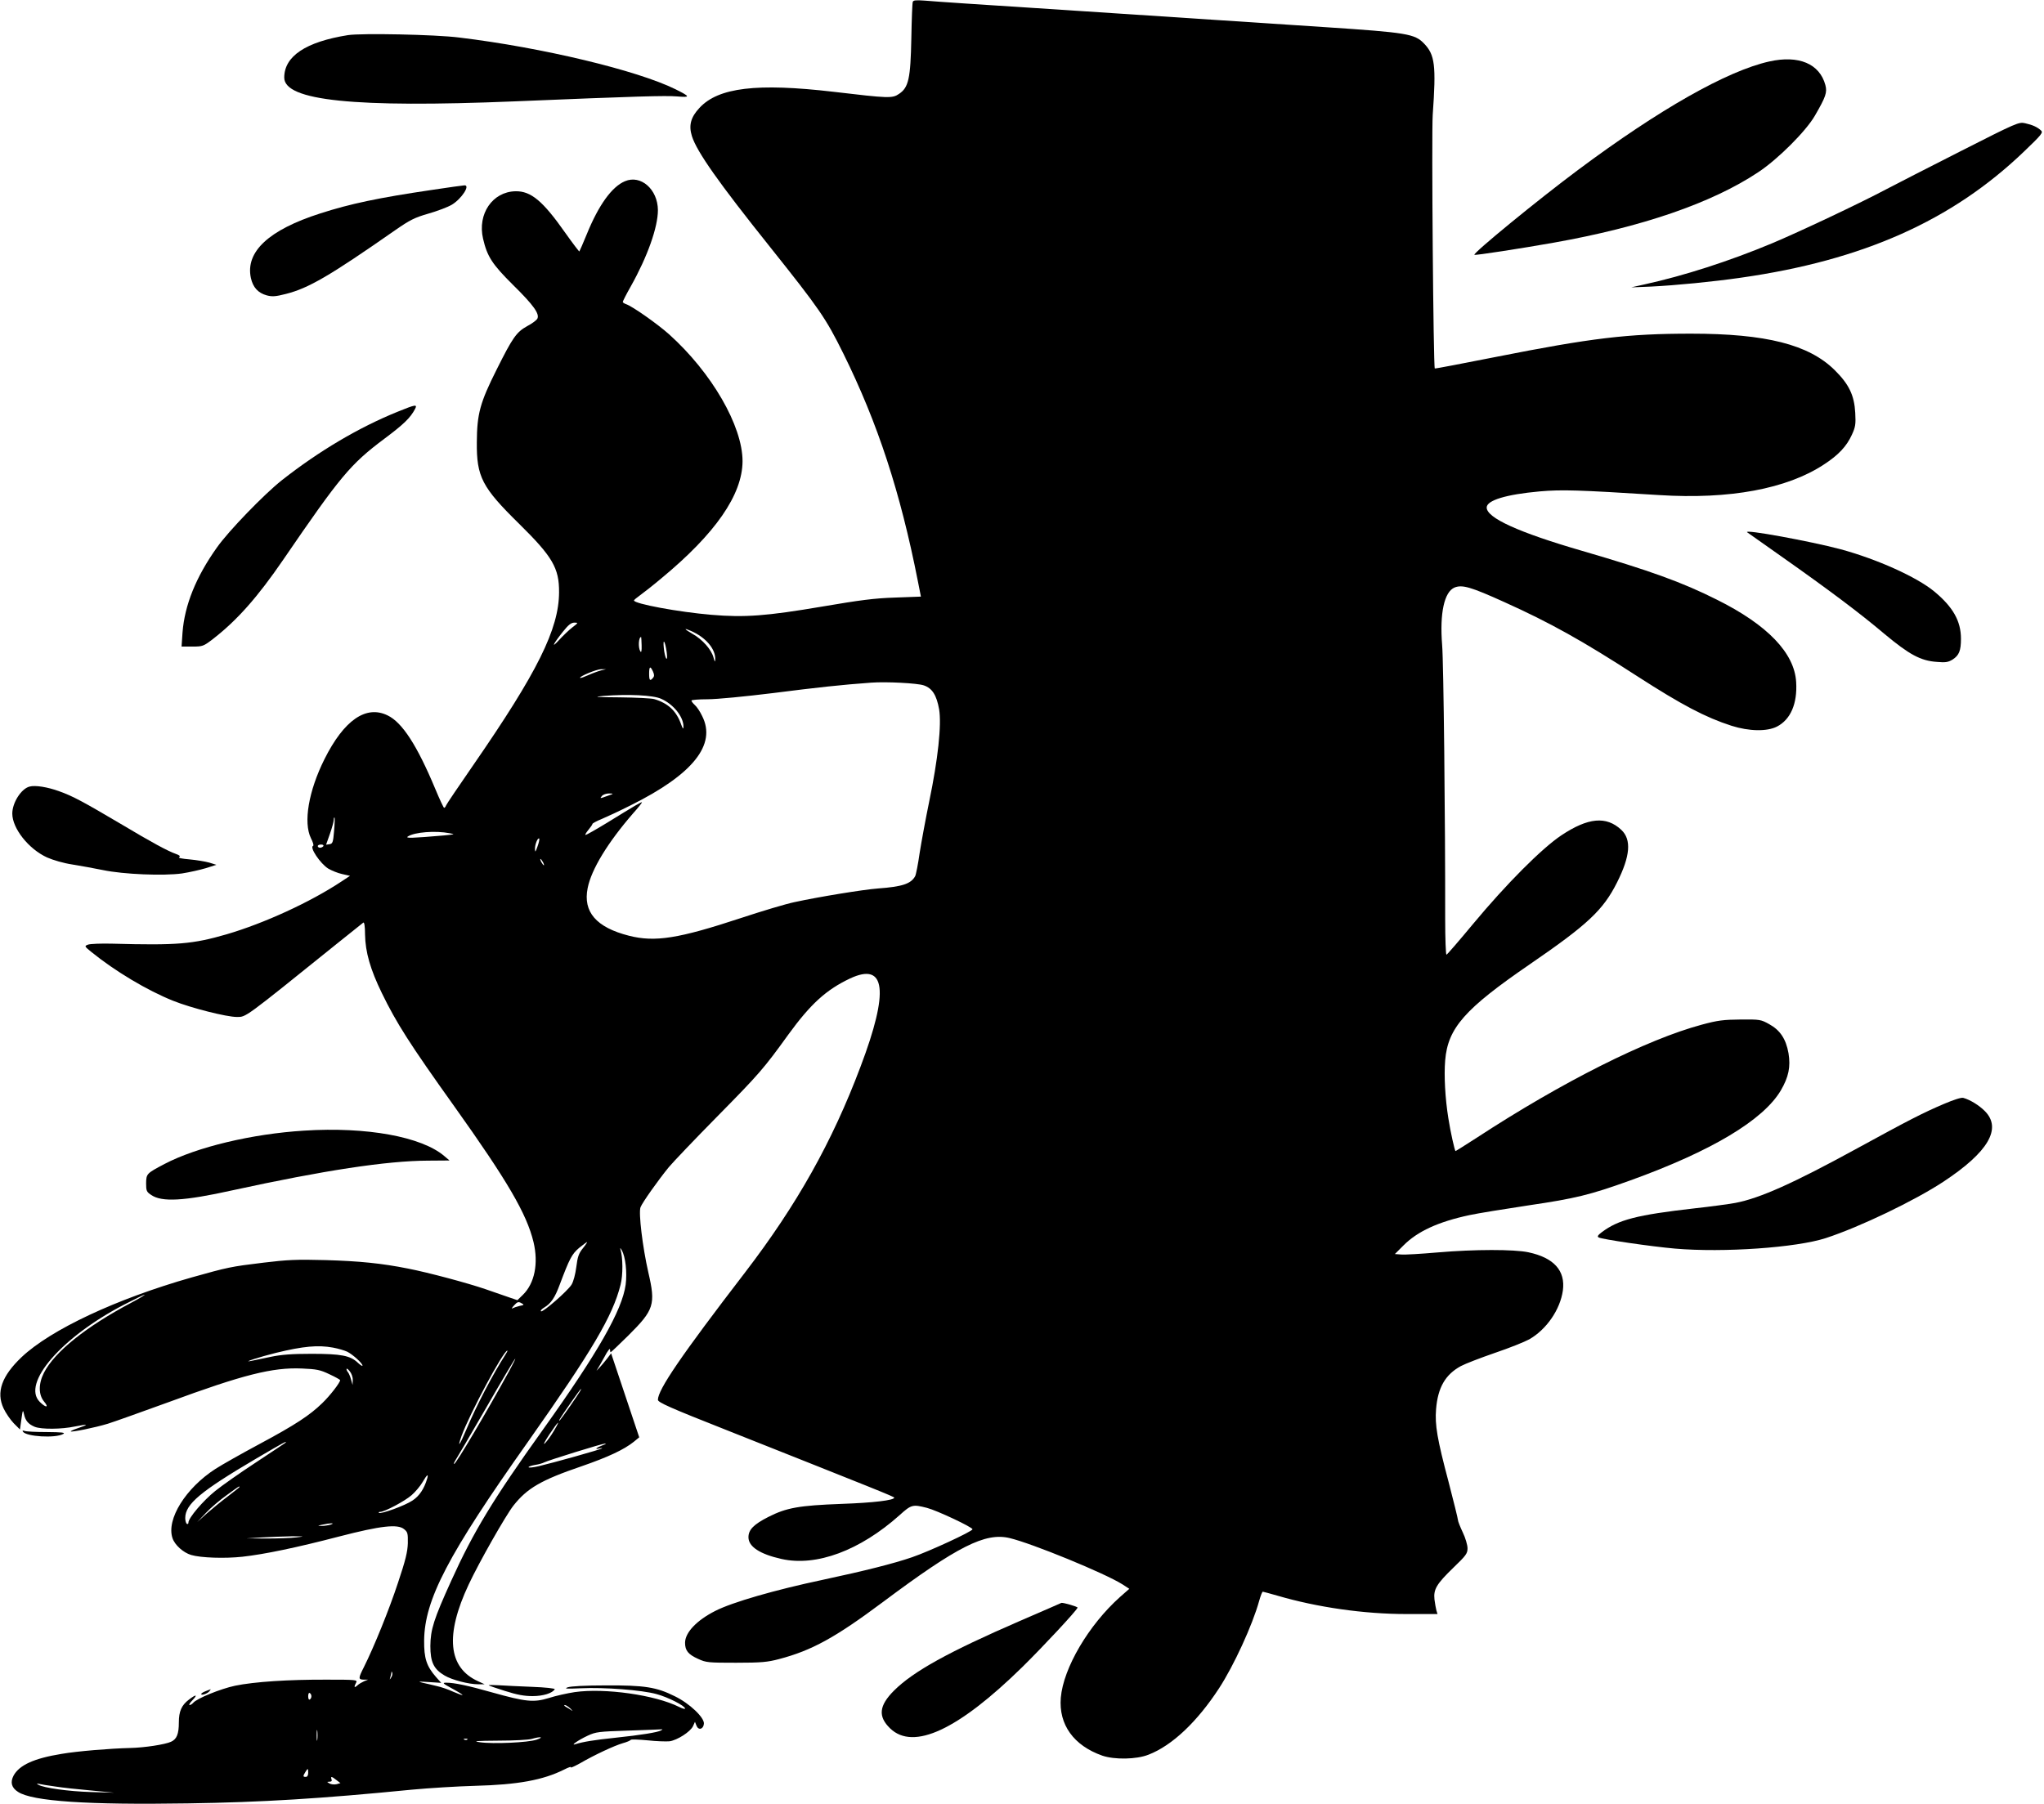  <svg version="1.0" xmlns="http://www.w3.org/2000/svg"
 width="1280pt" height="1130pt" viewBox="0 0 1280 1130"
 preserveAspectRatio="xMidYMid meet"><g transform="translate(0,1130) scale(0.1,-0.1)"
fill="#000000" stroke="none">
<path d="M5716 11288 c-3 -7 -7 -110 -9 -228 -5 -252 -17 -308 -77 -348 -42
-29 -64 -28 -410 13 -480 56 -722 27 -840 -101 -55 -59 -68 -110 -47 -177 31
-98 167 -291 490 -695 310 -389 348 -444 458 -666 216 -437 357 -868 467
-1427 l19 -96 -161 -6 c-130 -4 -220 -16 -461 -57 -343 -58 -480 -69 -690 -51
-203 17 -485 69 -485 90 0 3 18 18 39 33 21 15 81 62 132 105 339 280 508 524
509 734 0 221 -193 555 -460 795 -74 66 -232 177 -270 189 -11 4 -20 10 -20
14 0 4 22 48 50 97 105 187 170 371 170 478 -1 130 -107 223 -206 181 -82 -34
-165 -149 -239 -331 -24 -58 -45 -107 -47 -109 -1 -2 -41 50 -87 115 -141 201
-216 264 -313 262 -144 -3 -239 -142 -203 -297 26 -112 57 -160 188 -290 130
-128 169 -183 151 -213 -6 -9 -34 -30 -63 -45 -67 -37 -91 -72 -190 -270 -105
-209 -124 -279 -125 -457 -2 -217 33 -283 264 -510 210 -207 252 -278 251
-430 -1 -230 -135 -500 -537 -1082 -90 -130 -167 -244 -170 -252 -3 -9 -9 -16
-13 -16 -3 0 -28 53 -55 118 -114 273 -207 417 -299 461 -135 66 -273 -30
-395 -274 -100 -200 -133 -397 -85 -495 13 -25 19 -46 14 -48 -25 -8 45 -112
95 -143 21 -12 59 -28 87 -34 l49 -11 -53 -35 c-196 -130 -484 -262 -719 -331
-214 -62 -310 -70 -715 -59 -71 2 -141 -1 -154 -6 -23 -9 -23 -10 20 -45 149
-121 351 -242 514 -307 112 -45 334 -101 398 -101 59 0 41 -13 627 459 85 68
160 128 165 132 6 5 11 -22 11 -75 2 -110 33 -218 105 -366 91 -187 174 -318
454 -710 332 -466 453 -672 496 -850 32 -134 7 -259 -67 -331 l-34 -33 -47 16
c-27 9 -95 33 -153 53 -114 39 -357 104 -485 129 -165 33 -306 47 -515 53
-183 5 -241 2 -390 -16 -207 -25 -223 -29 -448 -92 -472 -134 -884 -327 -1067
-500 -124 -118 -160 -219 -113 -320 14 -30 43 -72 64 -94 l39 -39 9 64 c8 59
10 62 16 33 9 -42 27 -63 67 -80 42 -17 169 -16 253 2 36 7 66 12 68 10 2 -2
-20 -11 -48 -20 -28 -9 -49 -19 -47 -21 6 -6 149 23 232 48 39 12 209 73 380
135 467 172 651 219 836 211 92 -4 114 -8 172 -36 37 -17 67 -34 67 -37 0 -15
-63 -97 -112 -144 -78 -76 -169 -136 -393 -256 -110 -59 -234 -129 -276 -156
-186 -120 -308 -315 -269 -433 14 -43 67 -91 117 -106 61 -18 210 -23 321 -11
136 15 339 57 607 127 259 67 365 79 405 46 23 -18 25 -27 24 -89 -2 -54 -14
-105 -62 -248 -56 -170 -150 -401 -213 -527 -36 -71 -36 -78 -1 -79 l27 0 -25
-10 c-13 -6 -33 -17 -42 -26 -20 -18 -23 -11 -8 17 10 18 2 19 -183 19 -240 1
-454 -13 -575 -38 -90 -19 -241 -80 -263 -108 -6 -7 -16 -13 -22 -13 -6 0 2
14 18 30 35 37 24 39 -22 4 -46 -35 -63 -73 -63 -143 0 -72 -13 -105 -49 -121
-37 -17 -165 -37 -257 -39 -124 -3 -331 -20 -429 -37 -172 -28 -264 -70 -300
-136 -22 -42 -13 -76 28 -102 89 -59 437 -82 1062 -72 468 7 837 30 1405 86
107 10 285 21 395 24 269 7 426 36 558 102 27 14 46 20 42 14 -4 -6 22 6 57
25 91 53 216 111 268 126 25 7 47 16 50 21 3 4 51 2 105 -3 55 -6 117 -8 138
-6 48 7 130 59 147 95 l12 27 9 -23 c12 -32 43 -25 47 10 5 38 -89 128 -182
173 -116 58 -190 69 -431 68 -130 0 -221 -5 -240 -12 -24 -9 -9 -10 80 -6 152
7 383 -11 475 -36 72 -19 180 -74 180 -91 0 -5 -17 0 -37 10 -149 75 -465 120
-654 93 -46 -7 -119 -23 -162 -37 -95 -29 -144 -24 -355 35 -151 43 -238 61
-286 61 -28 0 -25 -4 36 -37 37 -20 66 -38 64 -40 -2 -2 -27 7 -57 20 -30 14
-76 30 -104 36 -27 7 -68 16 -90 21 -32 8 -23 8 39 4 l79 -5 -33 37 c-59 68
-75 116 -74 229 3 255 148 534 651 1245 402 571 529 785 579 982 16 61 15 173
-1 223 -3 11 1 8 9 -7 23 -40 34 -138 24 -215 -22 -160 -173 -425 -518 -908
-312 -436 -435 -639 -574 -946 -110 -242 -130 -306 -131 -409 0 -101 21 -145
89 -185 47 -28 152 -55 211 -55 l40 0 -41 19 c-188 85 -208 289 -59 606 65
139 231 431 280 494 86 109 173 160 425 246 168 58 268 105 329 154 l34 28
-88 263 -88 263 -26 -34 c-30 -39 -79 -92 -61 -67 6 9 27 45 46 80 18 35 34
55 34 46 0 -10 2 -18 4 -18 3 0 52 47 110 104 162 161 173 194 126 396 -36
158 -62 373 -49 408 11 29 113 173 178 252 25 30 160 172 301 315 263 267 292
300 447 515 139 191 236 280 386 351 224 105 246 -77 66 -552 -178 -473 -399
-866 -723 -1289 -401 -522 -546 -735 -546 -798 0 -16 73 -49 433 -191 934
-371 1047 -416 1047 -422 0 -16 -129 -32 -330 -39 -267 -10 -345 -24 -459 -82
-92 -47 -124 -80 -124 -127 0 -59 72 -106 207 -136 219 -49 491 53 739 274 74
67 82 69 172 46 62 -16 285 -121 285 -134 0 -13 -270 -138 -378 -175 -113 -39
-299 -86 -557 -141 -303 -64 -569 -141 -675 -195 -117 -59 -190 -136 -190
-200 0 -49 20 -73 82 -101 50 -23 64 -24 238 -24 159 0 197 4 269 23 205 54
351 134 651 358 467 349 640 436 792 400 140 -33 596 -220 707 -290 l43 -28
-58 -51 c-197 -176 -355 -445 -371 -631 -14 -169 81 -300 260 -363 76 -26 214
-24 289 6 148 57 305 206 442 416 92 141 209 395 251 547 9 32 19 58 23 58 4
0 45 -12 92 -25 249 -73 542 -115 808 -115 l194 0 -7 23 c-3 12 -9 43 -12 68
-7 64 13 97 118 199 80 77 89 89 89 122 0 20 -13 65 -30 100 -16 34 -30 69
-30 77 0 8 -27 116 -59 240 -71 267 -86 356 -78 454 11 136 58 217 155 270 28
15 124 52 214 83 89 30 186 69 215 85 108 62 193 186 210 305 17 125 -56 206
-216 240 -90 19 -337 19 -569 -1 -103 -9 -205 -15 -227 -13 l-40 3 55 55 c87
87 216 147 413 189 51 11 217 38 370 61 292 43 383 65 636 156 510 184 833
378 943 564 49 84 62 148 48 233 -16 89 -52 144 -121 182 -52 29 -58 30 -179
29 -107 -1 -142 -5 -242 -32 -344 -92 -874 -358 -1411 -709 -70 -45 -130 -83
-132 -83 -5 0 -32 121 -45 205 -20 124 -28 267 -20 363 17 203 122 322 530
602 363 249 459 339 546 512 83 165 92 269 27 330 -94 88 -208 77 -375 -34
-123 -82 -345 -305 -553 -555 -88 -106 -163 -193 -167 -193 -4 0 -8 100 -8
223 1 609 -10 1615 -19 1717 -16 198 13 333 78 360 48 19 101 4 313 -92 284
-128 487 -241 833 -465 276 -178 426 -257 588 -309 110 -35 223 -37 285 -5 85
44 128 143 120 278 -10 182 -179 359 -497 517 -217 109 -419 182 -845 306
-396 115 -596 206 -596 271 0 45 121 82 332 101 139 12 240 9 748 -23 441 -28
800 39 1031 191 91 59 143 114 176 187 22 48 25 65 21 137 -6 110 -39 179
-129 268 -162 160 -430 228 -899 228 -398 0 -623 -27 -1224 -146 -208 -41
-379 -74 -381 -72 -9 10 -21 1472 -13 1588 22 312 14 377 -55 448 -58 60 -106
68 -619 102 -255 17 -562 37 -683 45 -121 8 -497 33 -835 55 -726 47 -890 58
-987 66 -56 4 -74 3 -77 -8z m-2132 -3918 c-22 -17 -58 -52 -82 -78 -53 -58
-40 -28 23 51 34 43 52 57 72 57 25 0 25 -1 -13 -30z m743 -22 c92 -40 154
-112 152 -178 -1 -20 -3 -17 -11 12 -13 49 -69 113 -132 148 -53 31 -57 39 -9
18z m-309 -90 c1 -36 -2 -48 -8 -38 -15 24 -11 90 5 90 1 0 2 -24 3 -52z m157
-43 c4 -32 3 -46 -3 -40 -5 6 -12 35 -15 65 -7 67 8 46 18 -25z m-86 -121 c9
-20 9 -30 0 -40 -18 -22 -24 -17 -24 26 0 46 7 51 24 14z m-324 7 c-16 -4 -52
-17 -79 -29 -27 -12 -51 -21 -53 -18 -8 8 104 55 132 54 l30 0 -30 -7z m2020
-94 c53 -18 80 -61 96 -150 16 -97 -7 -313 -62 -577 -22 -107 -49 -253 -60
-323 -10 -71 -23 -136 -28 -145 -26 -48 -81 -66 -231 -77 -94 -7 -375 -53
-526 -86 -53 -11 -203 -56 -333 -99 -391 -129 -539 -153 -703 -111 -204 52
-288 149 -258 298 23 117 126 286 286 470 30 33 54 64 54 67 0 6 -34 -14 -219
-128 -69 -42 -129 -76 -134 -76 -5 0 3 14 17 31 14 17 26 34 26 38 0 4 26 18
58 31 31 13 113 51 182 86 390 194 538 380 447 559 -13 28 -34 59 -46 69 -12
11 -21 23 -21 28 0 4 45 8 101 8 58 0 233 17 412 39 274 35 430 52 612 65 93
7 290 -3 330 -17z m-1645 -84 c78 -34 141 -114 140 -175 -1 -18 -4 -14 -14 13
-30 86 -82 134 -169 160 -17 5 -115 10 -217 11 -152 1 -170 3 -100 9 153 12
310 5 360 -18z m-335 -608 c-50 -18 -50 -18 -35 0 7 8 27 15 44 15 31 -1 31
-1 -9 -15z m-1713 -221 c-6 -71 -9 -79 -29 -82 l-21 -3 24 68 c13 37 24 77 24
87 0 11 2 17 5 15 2 -3 1 -41 -3 -85z m723 -13 c37 -7 35 -7 -35 -14 -199 -17
-246 -19 -225 -6 42 27 172 37 260 20z m551 -83 c-13 -37 -15 -39 -16 -15 0
29 18 73 27 64 2 -3 -2 -25 -11 -49z m-1341 2 c-3 -5 -13 -10 -21 -10 -8 0
-14 5 -14 10 0 6 9 10 21 10 11 0 17 -4 14 -10z m1375 -100 c6 -11 8 -20 6
-20 -3 0 -10 9 -16 20 -6 11 -8 20 -6 20 3 0 10 -9 16 -20z m250 -2419 c-26
-32 -33 -53 -41 -117 -6 -46 -18 -92 -30 -111 -25 -40 -179 -174 -191 -167 -5
4 3 14 20 24 43 26 67 62 97 143 62 165 76 191 121 230 25 20 48 37 50 37 3 0
-9 -18 -26 -39z m-2828 -341 c-285 -151 -480 -308 -547 -439 -35 -69 -34 -138
1 -180 33 -39 12 -41 -27 -2 -115 115 136 405 526 608 66 34 125 63 130 63 6
0 -32 -23 -83 -50z m2432 -20 c-17 -4 -37 -11 -45 -15 -8 -5 -3 4 10 18 20 22
27 25 45 15 20 -11 20 -12 -10 -18z m-1169 -261 c33 -6 73 -18 90 -26 35 -18
95 -72 95 -87 0 -5 -13 3 -29 18 -47 45 -105 56 -290 56 -124 0 -189 -5 -256
-19 -49 -10 -103 -22 -120 -25 -69 -14 55 26 153 50 172 42 264 50 357 33z
m1079 -46 c-74 -114 -181 -318 -244 -468 -41 -98 -59 -122 -30 -40 51 140 263
535 287 535 3 0 -3 -12 -13 -27z m25 -100 c-145 -264 -334 -583 -345 -583 -4
0 0 10 8 23 8 12 95 160 193 330 97 169 179 307 182 307 2 0 -15 -35 -38 -77z
m-980 -57 l-1 -31 -10 35 c-5 19 -14 39 -19 45 -5 5 -9 14 -9 20 1 5 10 -1 20
-14 11 -13 20 -37 19 -55z m1425 -68 c-14 -25 -117 -173 -127 -183 -7 -7 -7
-5 -2 5 14 26 129 190 133 190 2 0 0 -6 -4 -12z m-165 -250 c-17 -29 -42 -64
-56 -78 -14 -14 -3 9 26 53 59 89 75 101 30 25z m-1684 -77 c-6 -4 -89 -60
-185 -123 -96 -63 -210 -143 -252 -177 -76 -61 -168 -169 -168 -198 0 -8 -4
-11 -10 -8 -5 3 -10 20 -10 36 0 88 95 167 448 375 169 99 198 115 177 95z
m1988 -14 c-39 -15 -53 -28 -21 -20 12 3 21 4 18 1 -6 -7 -307 -91 -397 -112
-35 -8 -63 -11 -63 -6 0 4 18 10 40 14 23 3 49 11 58 16 23 12 363 118 382
118 8 0 1 -5 -17 -11z m-1098 -209 c-19 -64 -49 -109 -92 -137 -47 -32 -200
-87 -210 -77 -4 3 0 6 8 6 27 0 154 67 197 105 23 20 54 57 68 81 28 48 39 56
29 22z m-1175 -52 c0 -2 -33 -28 -72 -58 -40 -30 -100 -79 -133 -108 l-60 -54
55 58 c30 32 89 82 130 111 77 56 80 58 80 51z m570 -236 c-14 -4 -38 -8 -55
-8 -29 1 -29 1 5 8 50 11 83 11 50 0z m-215 -80 c-33 -4 -116 -7 -185 -7
l-125 1 95 6 c52 3 136 6 185 7 85 0 87 0 30 -7z m595 -877 c-11 -17 -11 -17
-6 0 3 10 6 24 7 30 0 9 2 9 5 0 3 -7 0 -20 -6 -30z m-500 -118 c0 -8 -4 -17
-10 -20 -6 -4 -10 5 -10 20 0 15 4 24 10 20 6 -3 10 -12 10 -20z m1622 -77
c13 -13 17 -18 8 -12 -8 6 -24 16 -35 22 -11 6 -15 12 -8 12 7 0 22 -10 35
-22z m-1585 -195 c-2 -16 -4 -3 -4 27 0 30 2 43 4 28 2 -16 2 -40 0 -55z
m2153 58 c-22 -12 -126 -29 -288 -46 -133 -14 -200 -25 -248 -40 -36 -12 16
25 76 53 52 24 68 26 255 32 110 4 205 7 210 8 6 1 3 -2 -5 -7z m-780 -58
c-54 -18 -271 -28 -355 -16 -48 7 -25 9 115 10 96 0 191 5 210 11 55 16 80 12
30 -5z m-433 1 c-3 -3 -12 -4 -19 -1 -8 3 -5 6 6 6 11 1 17 -2 13 -5z m-997
-209 c0 -16 -6 -25 -15 -25 -18 0 -19 4 -3 30 16 26 18 25 18 -5z m177 -45
l25 -19 -25 -7 c-14 -3 -34 -1 -44 5 -17 10 -17 10 1 11 12 0 16 5 12 15 -7
20 1 19 31 -5z m-1763 -40 c43 -7 145 -18 225 -25 l146 -14 -145 4 c-139 4
-298 26 -330 46 -12 8 -11 9 5 5 11 -3 56 -10 99 -16z"/>
<path d="M2179 11080 c-264 -42 -399 -132 -399 -266 0 -145 439 -190 1440
-149 769 32 948 37 1020 31 85 -7 84 -2 -10 45 -239 118 -833 261 -1355 324
-150 19 -612 28 -696 15z"/>
<path d="M11080 10915 c-265 -59 -689 -300 -1196 -678 -255 -190 -661 -523
-651 -533 4 -5 294 40 497 76 552 98 990 248 1280 441 123 81 299 257 355 354
69 119 78 146 66 192 -36 134 -167 189 -351 148z"/>
<path d="M12278 10353 c-199 -101 -408 -208 -463 -237 -165 -88 -551 -270
-718 -340 -268 -112 -551 -203 -797 -257 l-85 -19 125 5 c158 8 385 30 565 56
762 109 1318 357 1768 788 113 108 123 121 108 134 -24 22 -54 35 -99 45 -39
9 -50 5 -404 -175z"/>
<path d="M2702 10110 c-332 -49 -508 -86 -697 -147 -322 -103 -469 -240 -434
-404 13 -59 45 -94 99 -109 34 -9 55 -8 121 9 141 36 271 111 685 400 91 63
120 78 207 103 56 16 122 41 147 56 62 38 117 124 78 121 -7 0 -100 -13 -206
-29z"/>
<path d="M2490 8721 c-242 -98 -491 -245 -725 -429 -111 -88 -334 -318 -407
-422 -131 -184 -202 -361 -215 -532 l-6 -88 67 0 c65 0 70 2 129 47 152 118
279 261 442 499 357 522 420 597 631 755 123 92 164 132 193 187 16 31 4 29
-109 -17z"/>
<path d="M10941 7966 c2 -2 99 -70 214 -151 298 -210 490 -354 645 -485 156
-130 227 -169 329 -176 55 -5 71 -2 99 15 40 26 52 55 52 130 0 111 -50 199
-167 296 -110 91 -359 203 -588 265 -189 50 -608 127 -584 106z"/>
<path d="M185 6373 c-52 -13 -108 -101 -108 -169 0 -93 102 -222 218 -275 39
-17 104 -36 158 -44 51 -8 137 -24 192 -35 129 -27 380 -37 495 -21 45 7 112
22 149 33 l66 21 -45 14 c-25 7 -80 16 -123 20 -47 4 -73 9 -65 14 9 6 3 12
-20 20 -51 18 -148 70 -347 189 -232 137 -300 174 -385 204 -71 26 -150 39
-185 29z"/>
<path d="M12175 4386 c-134 -57 -221 -102 -543 -278 -402 -220 -612 -314 -766
-343 -39 -7 -154 -23 -256 -34 -360 -41 -475 -71 -579 -149 -25 -19 -30 -27
-20 -33 22 -12 330 -57 479 -70 304 -26 760 6 944 66 214 70 557 235 736 353
282 186 368 334 259 443 -36 36 -91 70 -134 82 -12 4 -59 -11 -120 -37z"/>
<path d="M1905 4218 c-326 -20 -673 -103 -875 -209 -112 -59 -114 -61 -115
-121 0 -47 3 -54 32 -73 66 -46 206 -38 508 29 573 125 967 185 1225 186 l135
1 -33 28 c-142 121 -486 184 -877 159z"/>
<path d="M143 2333 c20 -32 204 -43 253 -15 15 9 -8 11 -103 12 -67 0 -129 3
-139 7 -11 4 -15 2 -11 -4z"/>
<path d="M6385 1146 c-447 -194 -665 -315 -786 -435 -95 -95 -102 -163 -24
-238 146 -139 425 -9 828 386 126 124 338 351 345 371 2 6 -88 32 -101 30 -1
-1 -119 -52 -262 -114z"/>
<path d="M3060 744 c0 -2 46 -18 103 -36 76 -24 120 -32 172 -32 66 0 124 18
139 43 3 5 -58 12 -142 15 -81 3 -175 8 -209 10 -35 2 -63 2 -63 0z"/>
<path d="M1288 707 c-16 -6 -28 -14 -28 -18 0 -11 38 2 51 17 6 8 10 14 8 13
-2 -1 -16 -6 -31 -12z"/>
</g>
</svg>
